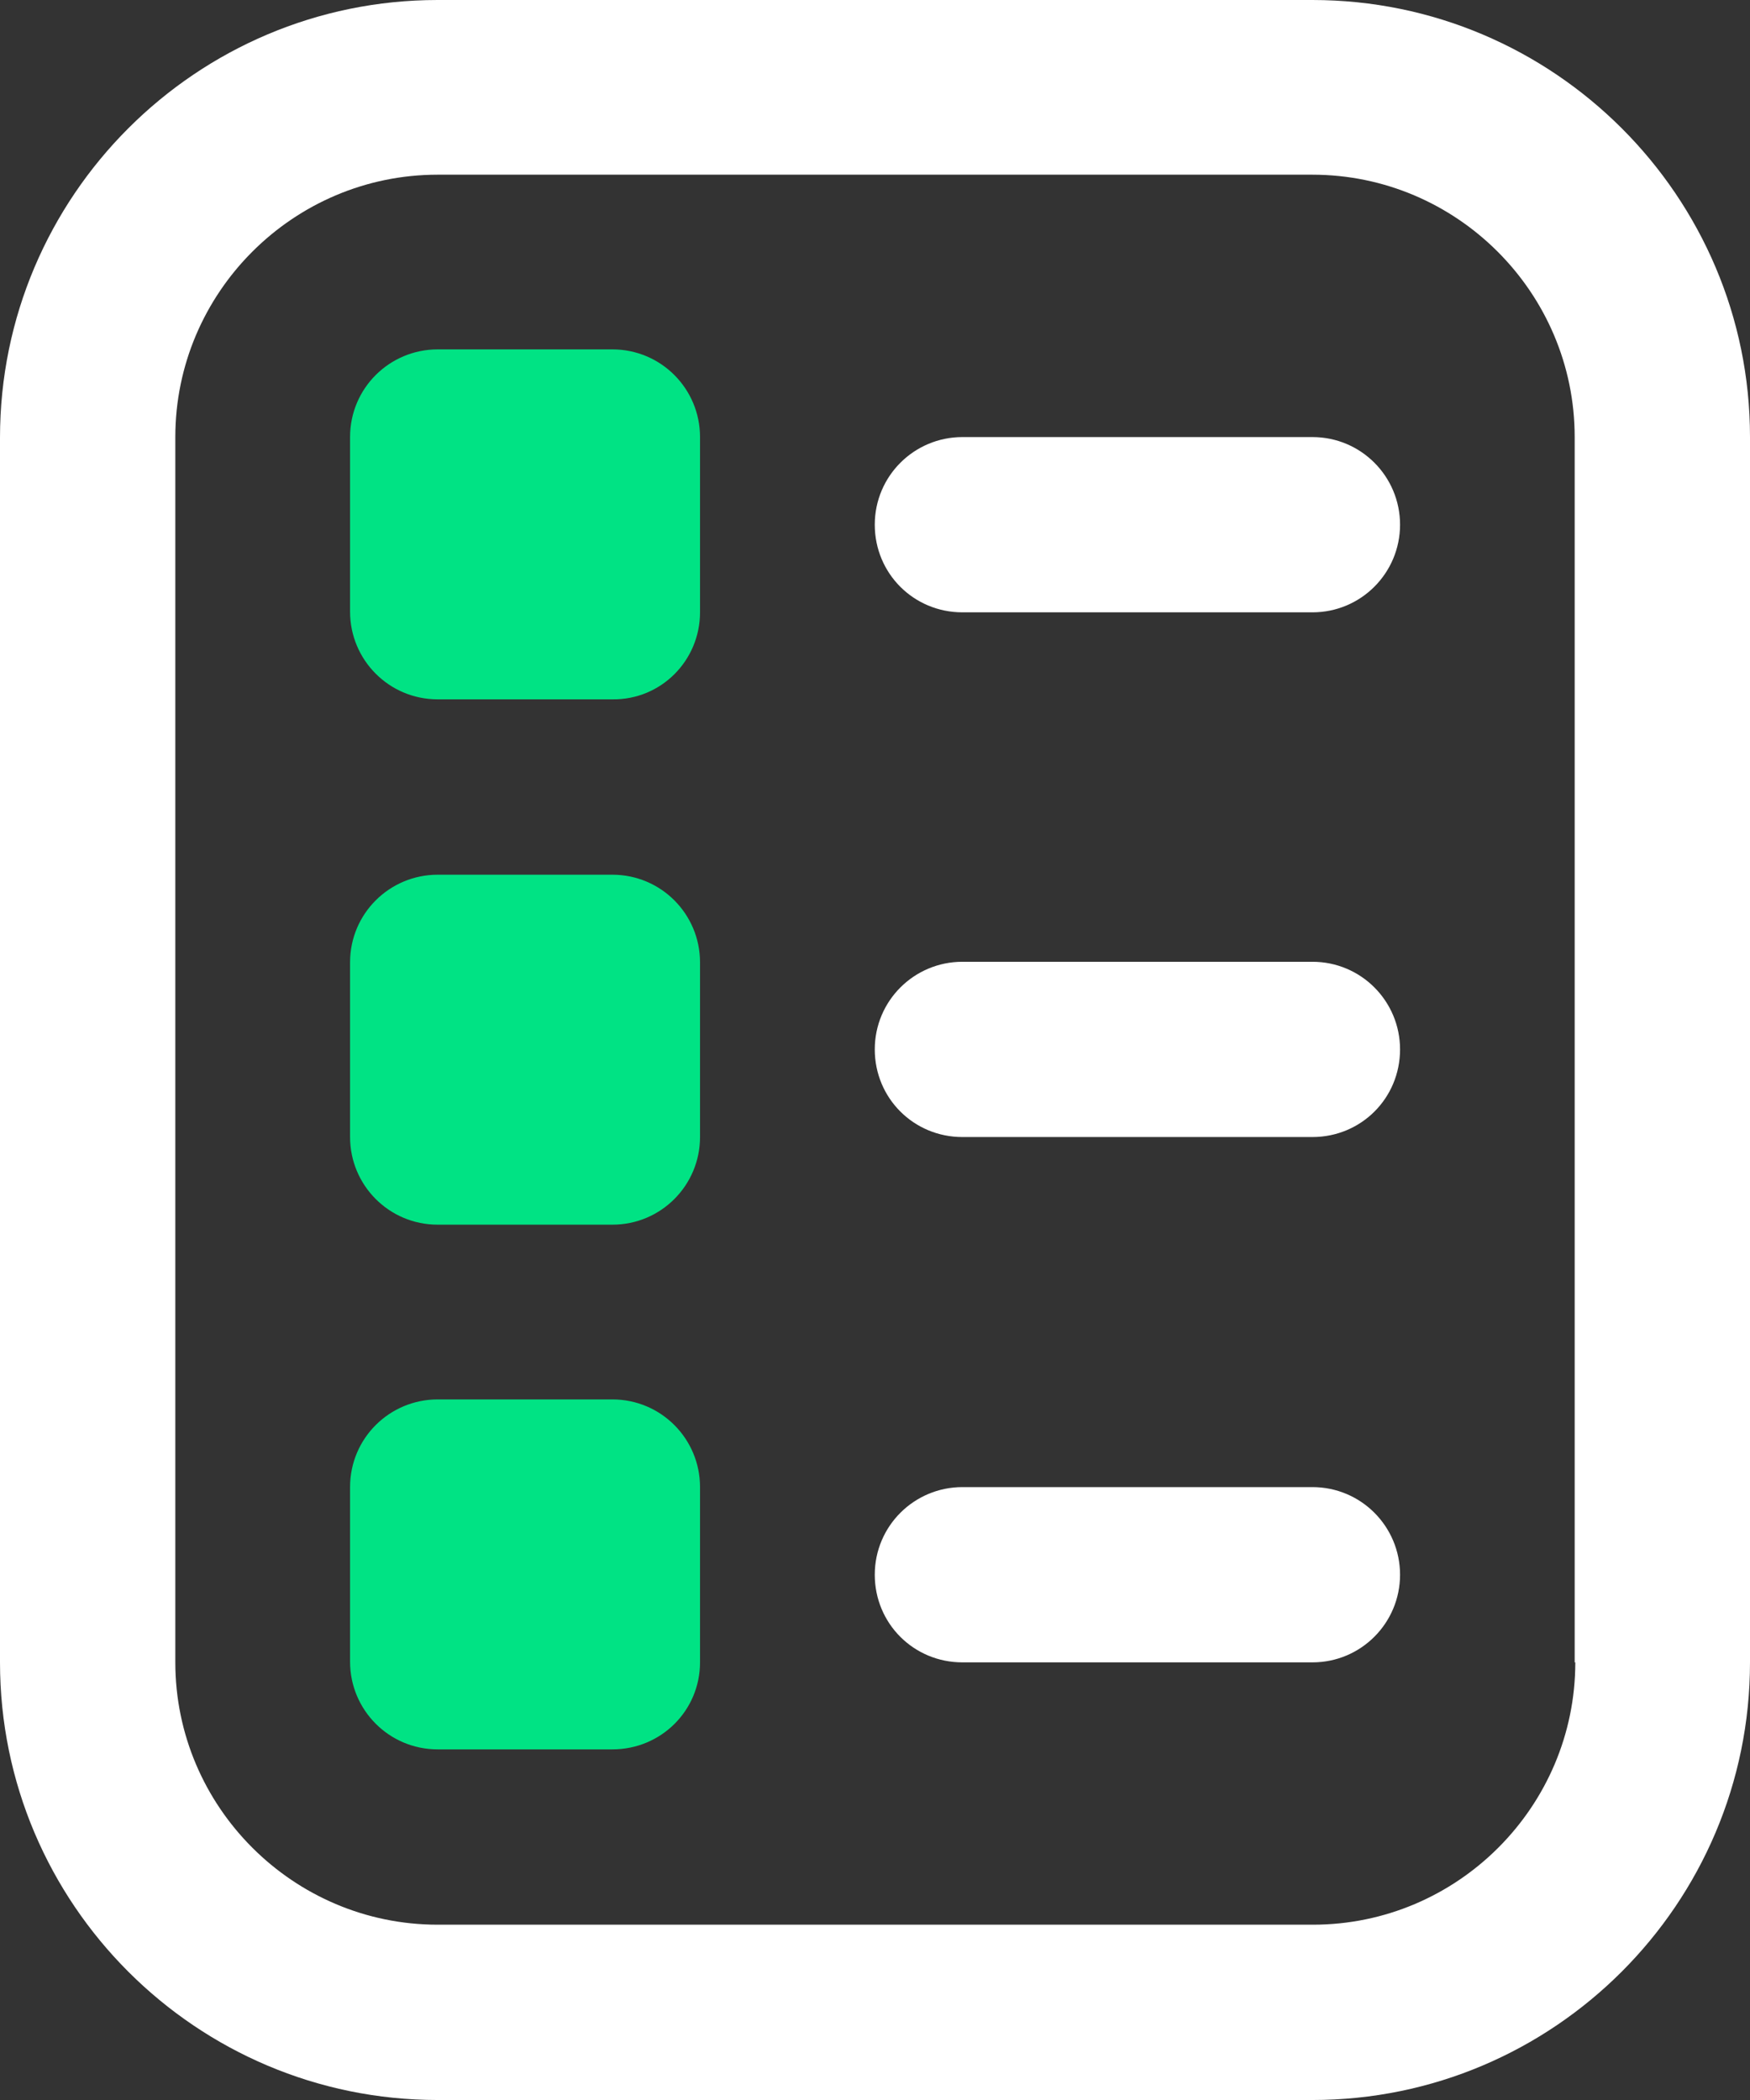 <?xml version="1.0" encoding="UTF-8"?>
<svg id="Capa_2" data-name="Capa 2" xmlns="http://www.w3.org/2000/svg" viewBox="0 0 308.14 369.77">
  <rect x="0" y="0" width="308.14" height="369.77" fill="#333333" stroke="none"/>
  <defs>
    <style>
      .cls-1 {
        fill: #fff;
      }

      .cls-2 {
        fill: #00e384;
      }
    </style>
  </defs>
  <g id="Capa_1-2" data-name="Capa 1">
    <g>
      <path class="cls-1" d="M231.08,0H77.06C34.56,0,0,34.56,0,77.06v215.65c0,42.5,34.56,77.06,77.06,77.06h154.02c42.5,0,77.06-34.56,77.06-77.06V76.95C308.14,34.56,273.58,0,231.08,0M277.38,292.71c0,25.43-20.76,46.19-46.19,46.19H77.06c-25.43,0-46.19-20.76-46.19-46.19V76.95c0-25.43,20.76-46.19,46.19-46.19h154.02c25.43,0,46.19,20.76,46.19,46.19v215.76h.11Z"/>
      <path class="cls-1" d="M246.52,92.39c0-8.48-6.85-15.43-15.43-15.43h-61.63c-8.48,0-15.43,6.85-15.43,15.43s6.85,15.43,15.43,15.43h61.63c8.59,0,15.43-6.96,15.43-15.43"/>
      <path class="cls-1" d="M246.52,184.78c0-8.48-6.85-15.43-15.43-15.43h-61.63c-8.48,0-15.43,6.85-15.43,15.43s6.85,15.43,15.43,15.43h61.63c8.59,0,15.43-6.85,15.43-15.43"/>
      <path class="cls-1" d="M246.52,277.28c0-8.48-6.85-15.43-15.43-15.43h-61.63c-8.48,0-15.43,6.85-15.43,15.43s6.85,15.43,15.43,15.43h61.63c8.59,0,15.43-6.96,15.43-15.43"/>
      <path class="cls-2" d="M123.26,107.82v-30.87c0-8.48-6.85-15.43-15.43-15.43h-30.76c-8.48,0-15.43,6.85-15.43,15.43v30.76c0,8.48,6.85,15.43,15.43,15.43h30.76c8.59.11,15.43-6.85,15.43-15.33"/>
      <path class="cls-2" d="M123.26,200.21v-30.76c0-8.48-6.85-15.43-15.43-15.43h-30.76c-8.48,0-15.43,6.85-15.43,15.43v30.76c0,8.48,6.85,15.43,15.43,15.43h30.76c8.59,0,15.43-6.96,15.43-15.43"/>
      <path class="cls-2" d="M123.26,292.71v-30.87c0-8.48-6.85-15.43-15.43-15.43h-30.76c-8.48,0-15.43,6.85-15.43,15.43v30.76c0,8.48,6.85,15.43,15.43,15.43h30.76c8.59,0,15.43-6.85,15.43-15.33"/>
    </g>
  </g>
</svg>